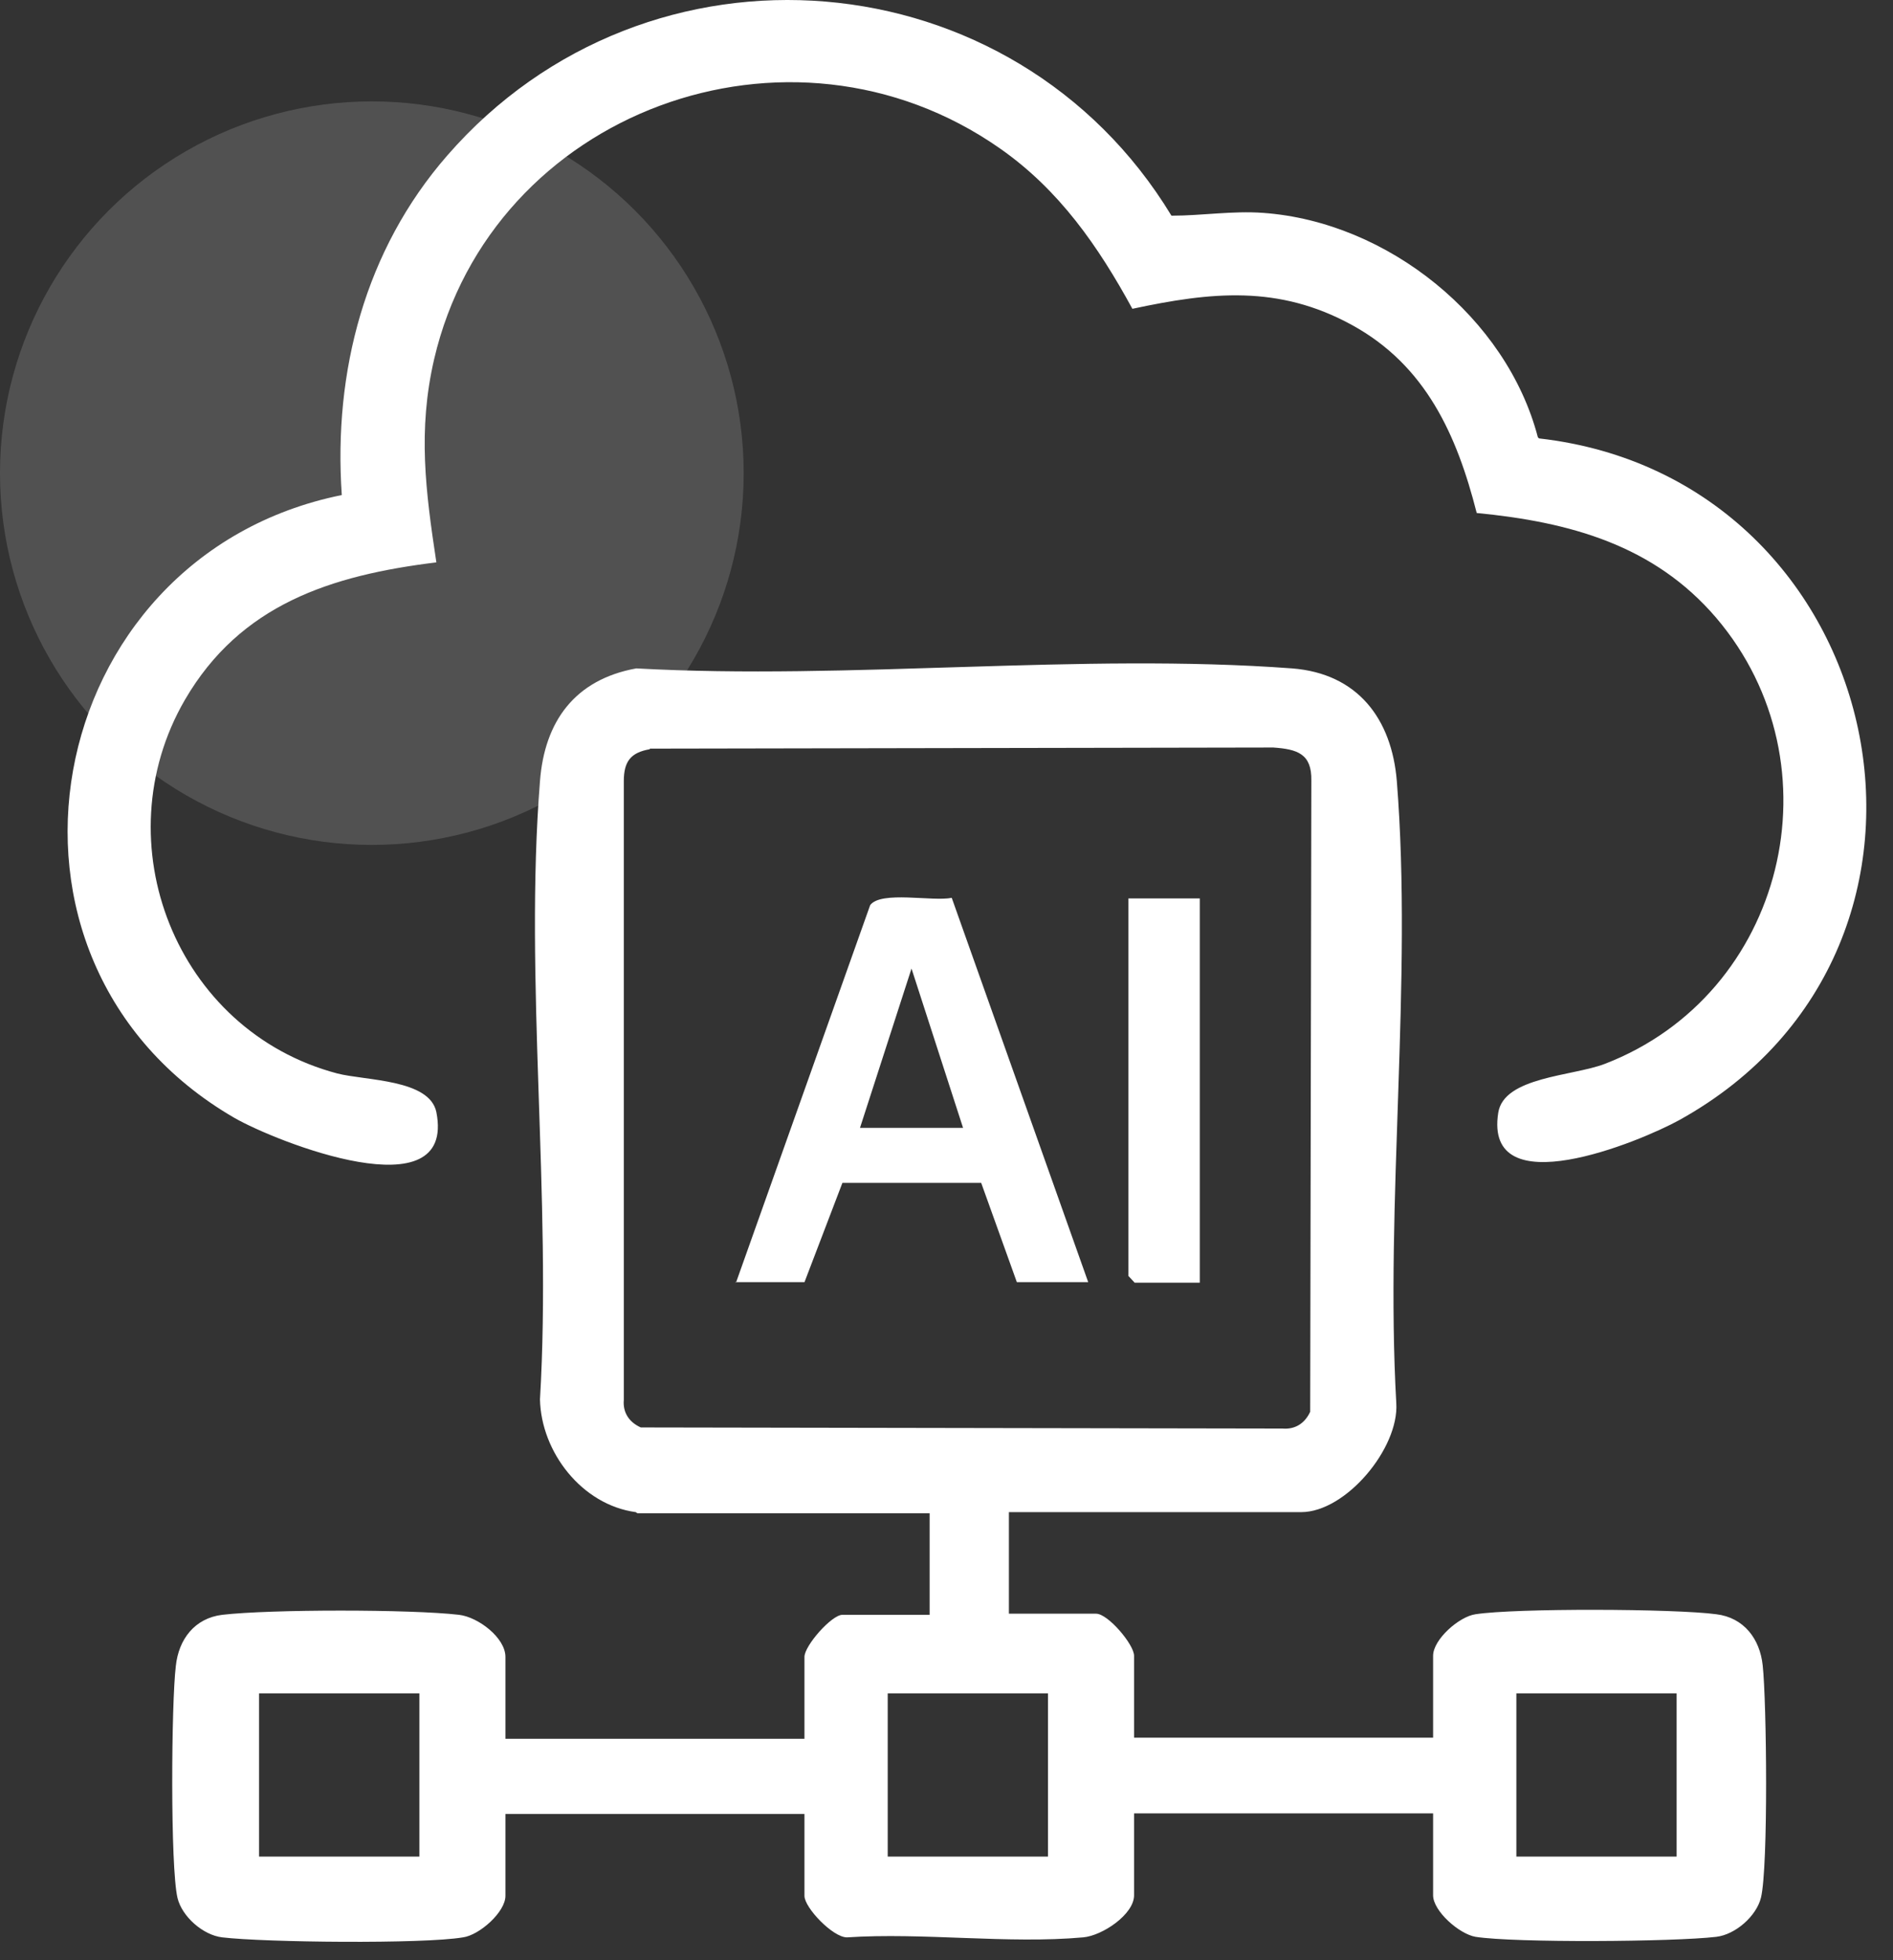 <svg width="56" height="58" viewBox="0 0 56 58" fill="none" xmlns="http://www.w3.org/2000/svg">
<rect x="0" y="0" width="56" height="58" fill="#333333" stroke="none"/>
<circle opacity="0.15" cx="11" cy="14" r="11" fill="white"/>
<path d="M18.806 44.742C17.214 44.526 16.008 42.966 15.974 41.406C16.326 35.463 15.505 28.99 15.974 23.114C16.108 21.354 16.996 20.109 18.822 19.777C25.138 20.126 31.974 19.312 38.223 19.777C40.166 19.927 41.172 21.271 41.322 23.114C41.792 29.023 40.971 35.546 41.306 41.522C41.389 42.85 39.815 44.742 38.491 44.742H29.846V47.747H32.426C32.778 47.747 33.549 48.66 33.549 48.992V51.415H42.395V48.992C42.395 48.51 43.165 47.83 43.651 47.763C44.824 47.581 49.532 47.597 50.772 47.763C51.592 47.863 52.062 48.494 52.145 49.274C52.263 50.353 52.313 55.233 52.095 56.146C51.961 56.694 51.341 57.241 50.772 57.308C49.515 57.457 44.824 57.49 43.651 57.308C43.165 57.225 42.395 56.544 42.395 56.079V53.656H33.549V56.079C33.549 56.644 32.611 57.275 32.041 57.324C29.829 57.524 27.3 57.175 25.055 57.324C24.636 57.324 23.798 56.445 23.798 56.096V53.673H14.952V56.096C14.952 56.577 14.182 57.258 13.696 57.324C12.523 57.524 7.832 57.474 6.575 57.324C6.006 57.258 5.386 56.71 5.252 56.162C5.034 55.249 5.068 50.369 5.202 49.29C5.285 48.51 5.754 47.88 6.575 47.78C7.999 47.614 12.154 47.614 13.578 47.78C14.148 47.846 14.952 48.46 14.952 49.025V51.448H23.798V49.025C23.798 48.693 24.602 47.78 24.921 47.78H27.501V44.775H18.856L18.806 44.742ZM19.224 22.168C18.655 22.267 18.454 22.533 18.454 23.114V41.422C18.42 41.804 18.621 42.086 18.956 42.236L37.938 42.269C38.324 42.302 38.608 42.103 38.759 41.771L38.793 23.097C38.809 22.3 38.374 22.168 37.67 22.118L19.224 22.151V22.168ZM12.406 50.104H7.664V54.934H12.406V50.104ZM31.002 50.104H26.261V54.934H31.002V50.104ZM49.599 50.104H44.858V54.934H49.599V50.104Z" fill="white"/>
<path d="M45.528 12.972C55.915 14.15 58.931 28.01 49.683 33.139C48.51 33.787 43.886 35.696 44.322 32.924C44.489 31.861 46.516 31.845 47.471 31.48C52.816 29.421 54.458 22.616 50.772 18.283C48.929 16.125 46.433 15.445 43.685 15.179C43.099 12.872 42.177 10.814 39.999 9.619C37.821 8.423 35.828 8.639 33.499 9.137C32.494 7.295 31.338 5.618 29.578 4.39C23.363 0.041 14.55 3.294 12.842 10.631C12.356 12.739 12.59 14.532 12.909 16.64C9.792 17.022 7.112 17.885 5.47 20.707C3.024 24.923 5.202 30.5 9.977 31.762C10.814 31.978 12.708 31.928 12.909 32.907C13.495 35.895 8.167 33.787 6.928 33.073C-1.081 28.425 1.164 16.457 10.111 14.648C9.859 10.996 10.798 7.394 13.227 4.606C19.174 -2.233 29.997 -1.304 34.655 6.382C35.559 6.382 36.464 6.232 37.369 6.299C41.055 6.564 44.573 9.403 45.494 12.938L45.528 12.972Z" fill="white"/>
<path d="M21.772 37.953L25.742 26.782C26.061 26.35 27.585 26.682 28.155 26.566L32.192 37.937H30.081L29.026 34.999H24.921L23.799 37.937H21.755L21.772 37.953ZM28.49 33.372L26.965 28.658L25.441 33.372H28.473H28.49Z" fill="white"/>
<path d="M35.493 26.583V37.953H33.566L33.382 37.754V26.583H35.493Z" fill="white"/>
</svg>
